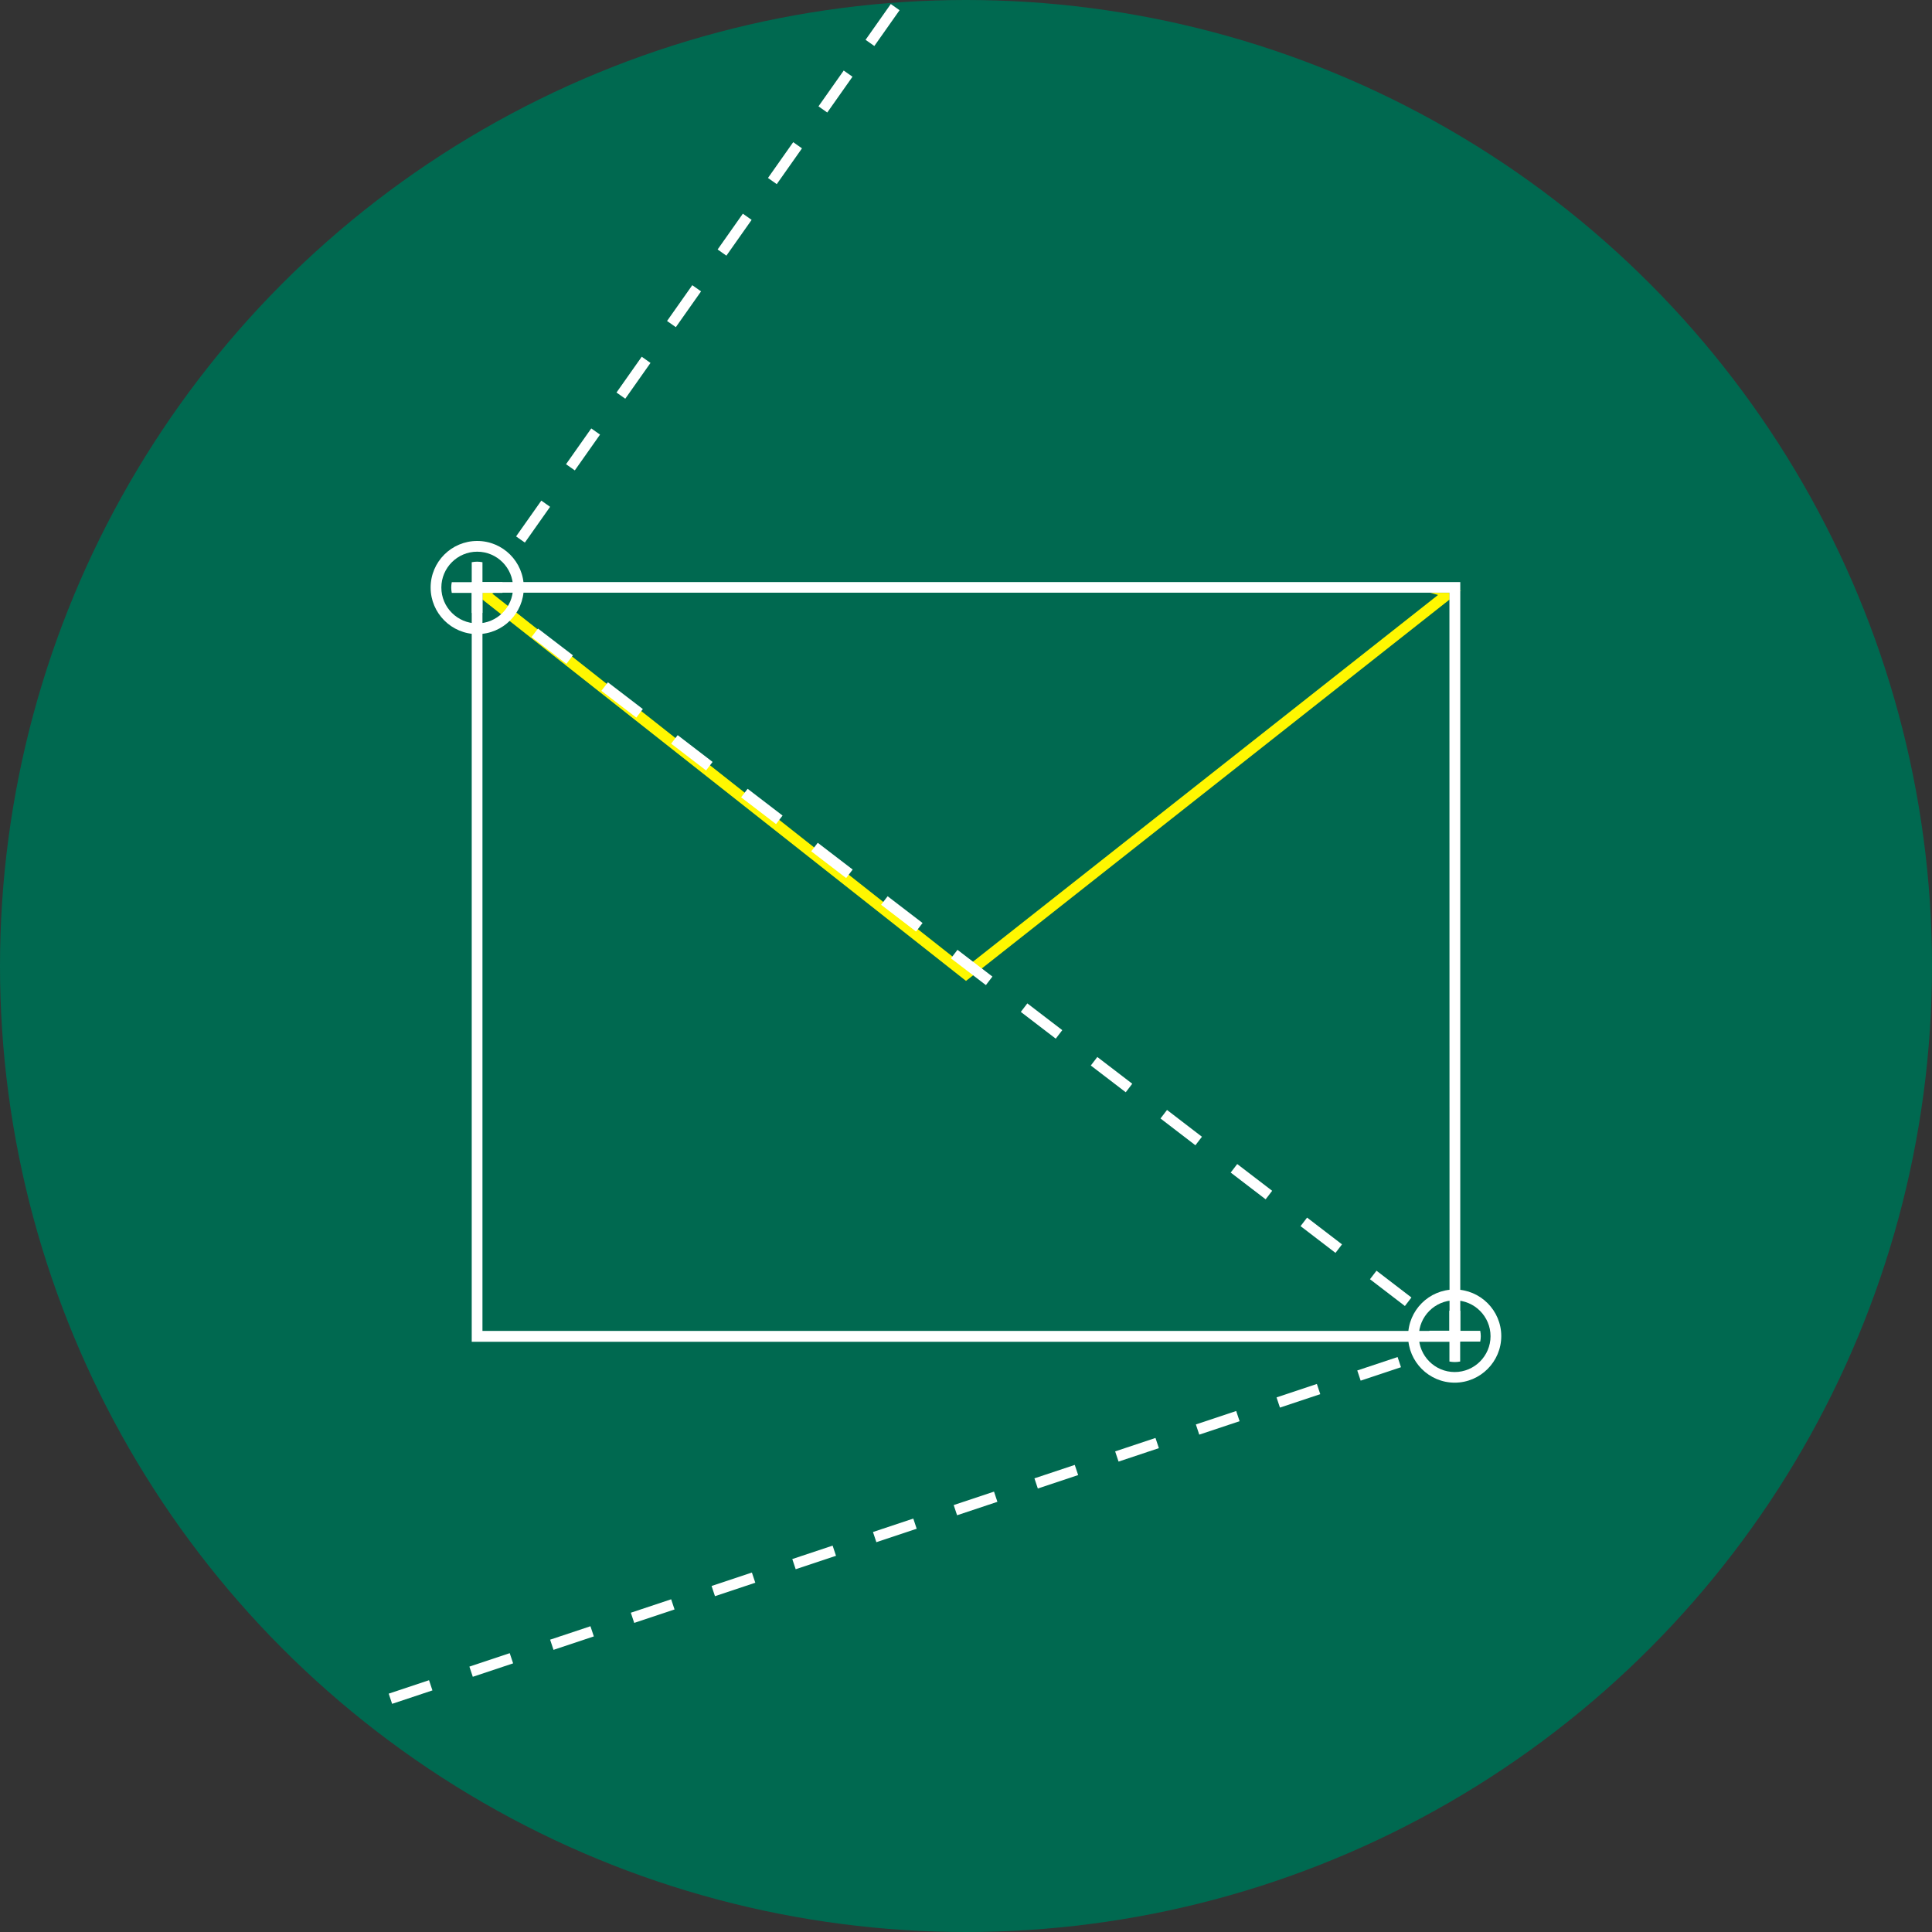 <svg version="1.1" id="Layer_1" xmlns="http://www.w3.org/2000/svg" x="0" y="0" viewBox="0 0 180 180" xml:space="preserve"><rect x="0" y="0" width="180" height="180" fill="#333333" stroke="none"/><style>.st2{fill:#fff}</style><g id="Layer_18"><circle cx="90" cy="90" r="90" fill="#006950"/><path d="M136.05 55v.07l.07-.05zm-2.78.23l.71.2L90 90.11 45.86 55.3l.14-.07h-1.05v.63L90 91.39l45.05-35.53v-.63z" fill="#fff700"/><path class="st2" d="M136.05 54.23h-92.1v70.78h92.1V54.23zm-1 69.77h-90.1V55.22h90.09v.64l.01 68.14z"/><path transform="rotate(-54.823 73.133 15.196)" class="st2" d="M71.09 14.7h4.08v1h-4.08z"/><path transform="rotate(-54.823 63.727 28.526)" class="st2" d="M61.69 28.03h4.08v1h-4.08z"/><path transform="rotate(-54.823 54.32 41.87)" class="st2" d="M52.28 41.37h4.08v1h-4.08z"/><path transform="rotate(-54.823 59.022 35.189)" class="st2" d="M56.98 34.69h4.08v1h-4.08z"/><path transform="rotate(-54.823 68.436 21.864)" class="st2" d="M66.4 21.37h4.08v1H66.4z"/><path transform="rotate(-54.803 49.665 48.602)" class="st2" d="M47.63 48.1h4.08v1h-4.08z"/><path transform="rotate(-54.823 77.838 8.529)" class="st2" d="M75.8 8.03h4.08v1H75.8z"/><path transform="rotate(-54.823 82.224 2.324)" class="st2" d="M80.18 1.83h4.08v1h-4.08z"/><path transform="rotate(-52.549 123.096 115.086)" class="st2" d="M122.6 113.04h1v4.1h-1z"/><path transform="rotate(-52.549 103.56 100.121)" class="st2" d="M103.06 98.07h1v4.1h-1z"/><path transform="rotate(-52.504 129.573 120.033)" class="st2" d="M129.07 117.98h1v4.1h-1z"/><path transform="rotate(-52.549 97.036 95.13)" class="st2" d="M96.54 93.08h1v4.1h-1z"/><path transform="rotate(-52.549 77.504 80.166)" class="st2" d="M77.01 78.12h1v4.1h-1z"/><path transform="rotate(-52.549 84.016 85.146)" class="st2" d="M83.52 83.1h1v4.1h-1z"/><path transform="rotate(-52.541 70.984 75.133)" class="st2" d="M70.48 73.08h1v4.1h-1z"/><path transform="rotate(-52.504 110.048 105.057)" class="st2" d="M109.55 103.01h1v4.1h-1z"/><path transform="rotate(-52.549 90.526 90.138)" class="st2" d="M90.03 88.09h1v4.1h-1z"/><path transform="rotate(-52.549 51.444 60.21)" class="st2" d="M50.95 58.16h1v4.1h-1z"/><path transform="rotate(-52.549 57.962 65.21)" class="st2" d="M57.46 63.16h1v4.1h-1z"/><path transform="rotate(-52.504 64.456 70.138)" class="st2" d="M63.96 68.09h1v4.1h-1z"/><path transform="rotate(-52.549 116.586 110.094)" class="st2" d="M116.09 108.05h1v4.1h-1z"/><path transform="rotate(-18.432 105.936 135.062)" class="st2" d="M103.95 134.57h3.96v1h-3.96z"/><path transform="rotate(-18.432 113.456 132.552)" class="st2" d="M111.47 132.06h3.96v1h-3.96z"/><path transform="rotate(-18.432 120.976 130.042)" class="st2" d="M118.99 129.54h3.96v1h-3.96z"/><path transform="rotate(-18.432 128.496 127.531)" class="st2" d="M126.51 127.03h3.96v1h-3.96z"/><path transform="rotate(-18.432 45.777 155.123)" class="st2" d="M43.79 154.62h3.96v1h-3.96z"/><path transform="rotate(-18.432 53.297 152.613)" class="st2" d="M51.31 152.11h3.96v1h-3.96z"/><path transform="rotate(-18.432 38.257 157.634)" class="st2" d="M36.27 157.14h3.96v1h-3.96z"/><path transform="rotate(-18.432 98.417 137.573)" class="st2" d="M96.43 137.08h3.96v1h-3.96z"/><path transform="rotate(-18.432 90.896 140.072)" class="st2" d="M88.91 139.57h3.96v1h-3.96z"/><path transform="rotate(-18.432 83.376 142.583)" class="st2" d="M81.39 142.08h3.96v1h-3.96z"/><path transform="rotate(-18.432 75.857 145.093)" class="st2" d="M73.87 144.6h3.96v1h-3.96z"/><path transform="rotate(-18.432 68.337 147.603)" class="st2" d="M66.35 147.11h3.96v1h-3.96z"/><path transform="rotate(-18.432 60.816 150.103)" class="st2" d="M58.83 149.6h3.96v1h-3.96z"/><path class="st2" d="M45.03 54.24h-.08v-1.86c-.16-.03-.33-.05-.5-.05s-.34.02-.5.05v1.86h-1.86c-.03.16-.05.33-.05.5s.02.34.05.5h1.86v1.86c.16.03.33.05.5.05s.34-.02.5-.05v-1.86h1.86c.03-.16.05-.33.05-.5s-.02-.34-.05-.5h-1.78z"/><path class="st2" d="M44.46 50.4c-2.4 0-4.34 1.95-4.34 4.34s1.95 4.34 4.34 4.34c2.4 0 4.34-1.95 4.34-4.34 0-2.4-1.95-4.34-4.34-4.34zm0 7.68c-1.84 0-3.34-1.5-3.34-3.34s1.5-3.34 3.34-3.34 3.34 1.5 3.34 3.34-1.5 3.34-3.34 3.34zm91.57 64.04c-.16-.03-.33-.05-.5-.05s-.34.02-.5.05v1.86h-1.86c-.03.16-.05.33-.05.5s.02.34.05.5h1.87v1.87c.16.03.33.05.5.05s.34-.02.5-.05v-1.86h1.87c.03-.16.05-.33.05-.5s-.02-.34-.05-.5h-1.86v-1.87h-.02z"/><path class="st2" d="M135.53 120.14c-2.4 0-4.34 1.95-4.34 4.34s1.95 4.34 4.34 4.34 4.34-1.95 4.34-4.34c0-2.39-1.95-4.34-4.34-4.34zm0 7.69c-1.84 0-3.34-1.5-3.34-3.34s1.5-3.34 3.34-3.34 3.34 1.5 3.34 3.34c0 1.84-1.5 3.34-3.34 3.34z"/></g></svg>